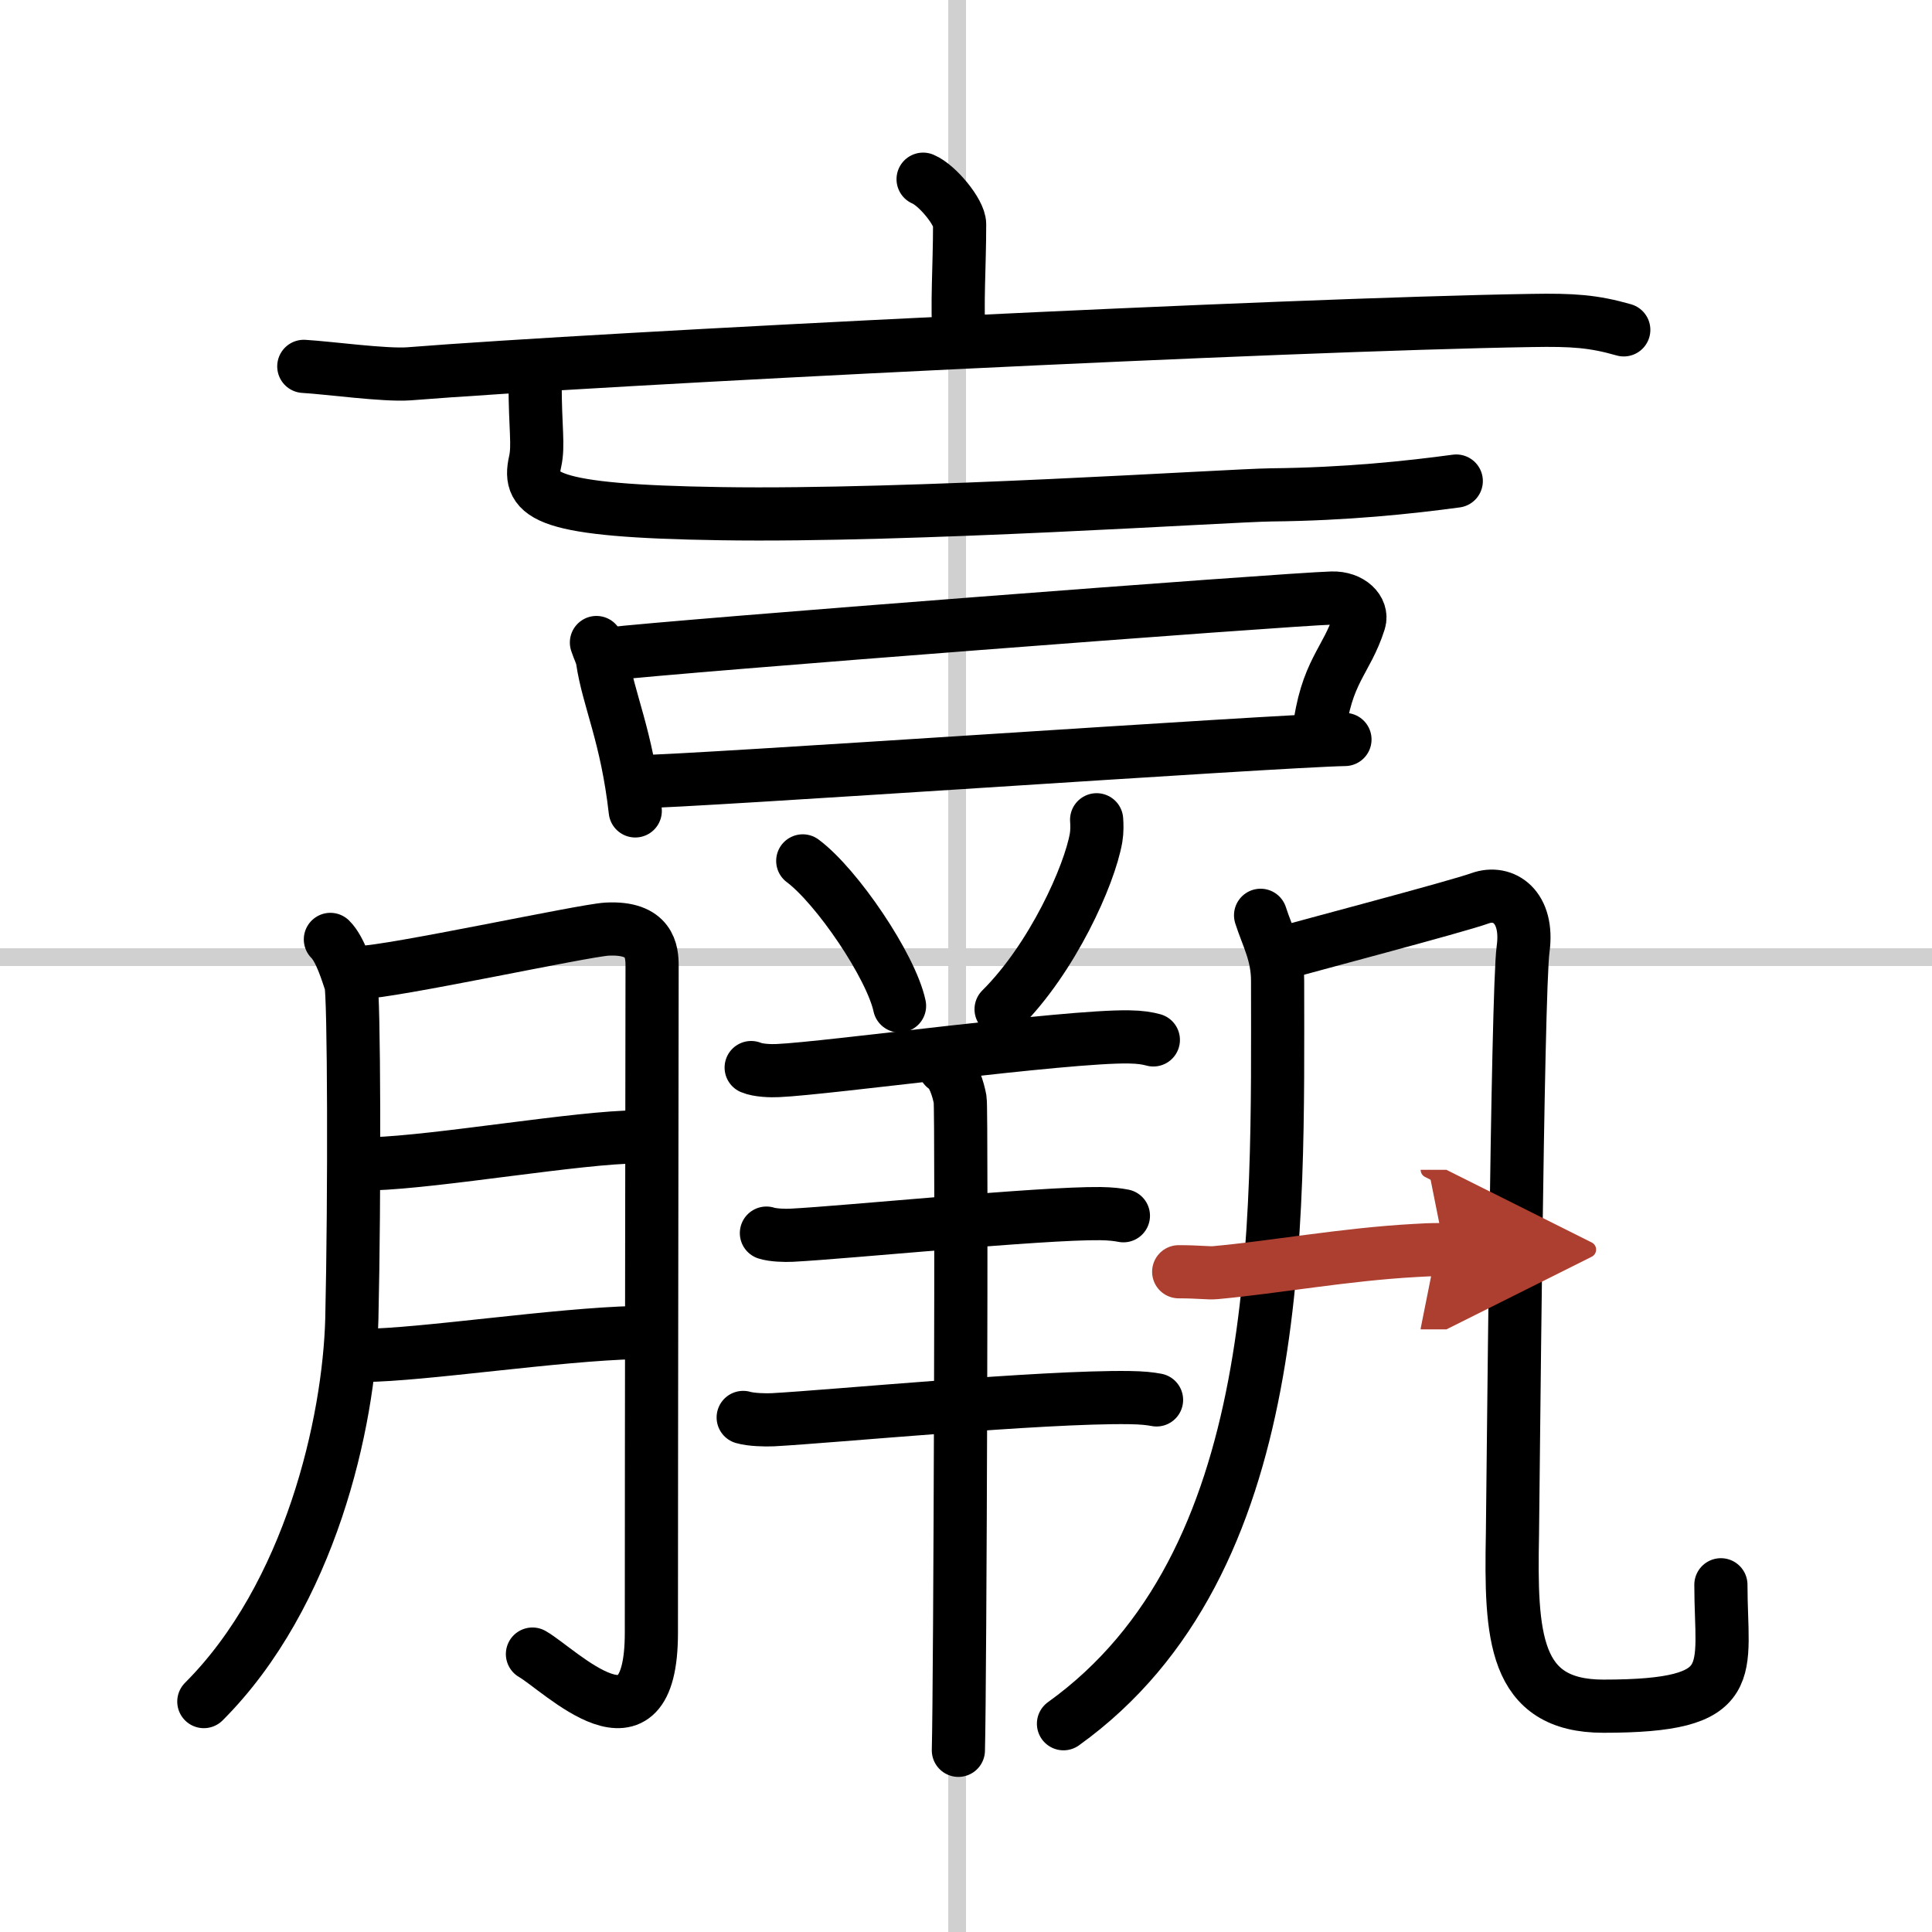 <svg width="400" height="400" viewBox="0 0 109 109" xmlns="http://www.w3.org/2000/svg"><defs><marker id="a" markerWidth="4" orient="auto" refX="1" refY="5" viewBox="0 0 10 10"><polyline points="0 0 10 5 0 10 1 5" fill="#ad3f31" stroke="#ad3f31"/></marker></defs><g fill="none" stroke="#000" stroke-linecap="round" stroke-linejoin="round" stroke-width="3"><rect width="100%" height="100%" fill="#fff" stroke="#fff"/><line x1="54" x2="54" y2="109" stroke="#d0d0d0" stroke-width="1"/><line x2="109" y1="54" y2="54" stroke="#d0d0d0" stroke-width="1"/><path d="m52.08 10.11c0.81 0.34 2.06 1.87 2.06 2.54 0 2.48-0.17 4.47-0.02 6.57"/><path d="m17.14 20.67c1.39 0.08 4.57 0.52 5.93 0.42 10.95-0.87 49.46-2.79 63.36-3.01 2.3-0.04 3.47 0.04 5.18 0.53"/><path d="m30.19 21.61c0 2.55 0.21 3.5 0 4.44-0.44 1.95 0.56 2.78 10.47 2.93 10.74 0.17 28.63-1.03 31.06-1.06 4.21-0.04 7.78-0.42 10.44-0.78"/><path d="m33.65 36.25c0.13 0.4 0.29 0.68 0.34 0.99 0.33 2.24 1.37 4.26 1.85 8.51"/><path d="m34.33 36.9c3.76-0.45 38.25-3.09 40.82-3.16 1.06-0.03 1.74 0.68 1.54 1.32-0.72 2.28-1.88 2.79-2.29 6.34"/><path d="m36.04 44.1c2.78 0 36-2.31 39.84-2.38"/><path d="m45.29 48.57c1.93 1.44 4.98 5.94 5.46 8.18"/><path d="m61.87 46.25c0.02 0.25 0.03 0.65-0.03 1.01-0.37 2.13-2.47 6.81-5.36 9.68"/><path d="m42.38 60.23c0.4 0.17 1.12 0.19 1.51 0.17 2.79-0.12 16.24-1.96 19.8-1.9 0.66 0.01 1.05 0.08 1.38 0.17"/><path d="m43.24 69.57c0.37 0.12 1.05 0.14 1.42 0.12 3.12-0.16 14.08-1.26 17.42-1.22 0.62 0.01 0.99 0.06 1.3 0.12"/><path d="m41.93 79.97c0.44 0.13 1.24 0.15 1.67 0.13 3.35-0.18 15.19-1.32 20.12-1.25 0.73 0.01 1.16 0.06 1.53 0.13"/><path d="m53.29 60.21c0.49 0.28 0.78 1.27 0.88 1.83 0.1 0.57 0 33.18-0.1 36.71"/><path d="m18.64 53c0.57 0.56 0.96 1.91 1.15 2.46s0.22 12.04 0.06 18.95c-0.15 5.84-2.35 15.59-8.35 21.59"/><path d="m20.28 54.87c1.83-0.03 12.6-2.37 13.96-2.45 2.44-0.13 2.55 1.27 2.55 2.07 0 1.9-0.04 26.86-0.04 37.63 0 7.41-5.15 2.09-6.71 1.2"/><path d="m21 65.66c3.78-0.12 11.68-1.51 15-1.52"/><path d="m20.52 76.47c3.28-0.02 10.91-1.19 15.37-1.29"/><path d="m71.12 51.64c0.39 1.22 0.96 2.18 0.96 3.71 0 13.95 0.54 32.84-12.08 41.9"/><path d="m72.01 53.87c1.66-0.48 10.16-2.71 11.49-3.19s2.76 0.48 2.43 2.87-0.57 31.24-0.6 32.99c-0.11 5.74 0.05 9.72 5.13 9.72 7.84 0 6.63-1.91 6.63-6.85"/><path d="m66.5 71.75c1.17 0 1.7 0.09 2.08 0.05 3.38-0.31 7.27-1.03 11.25-1.25 0.58-0.03 0.7-0.05 1.67-0.05" marker-end="url(#a)" stroke="#ad3f31"/></g></svg>
